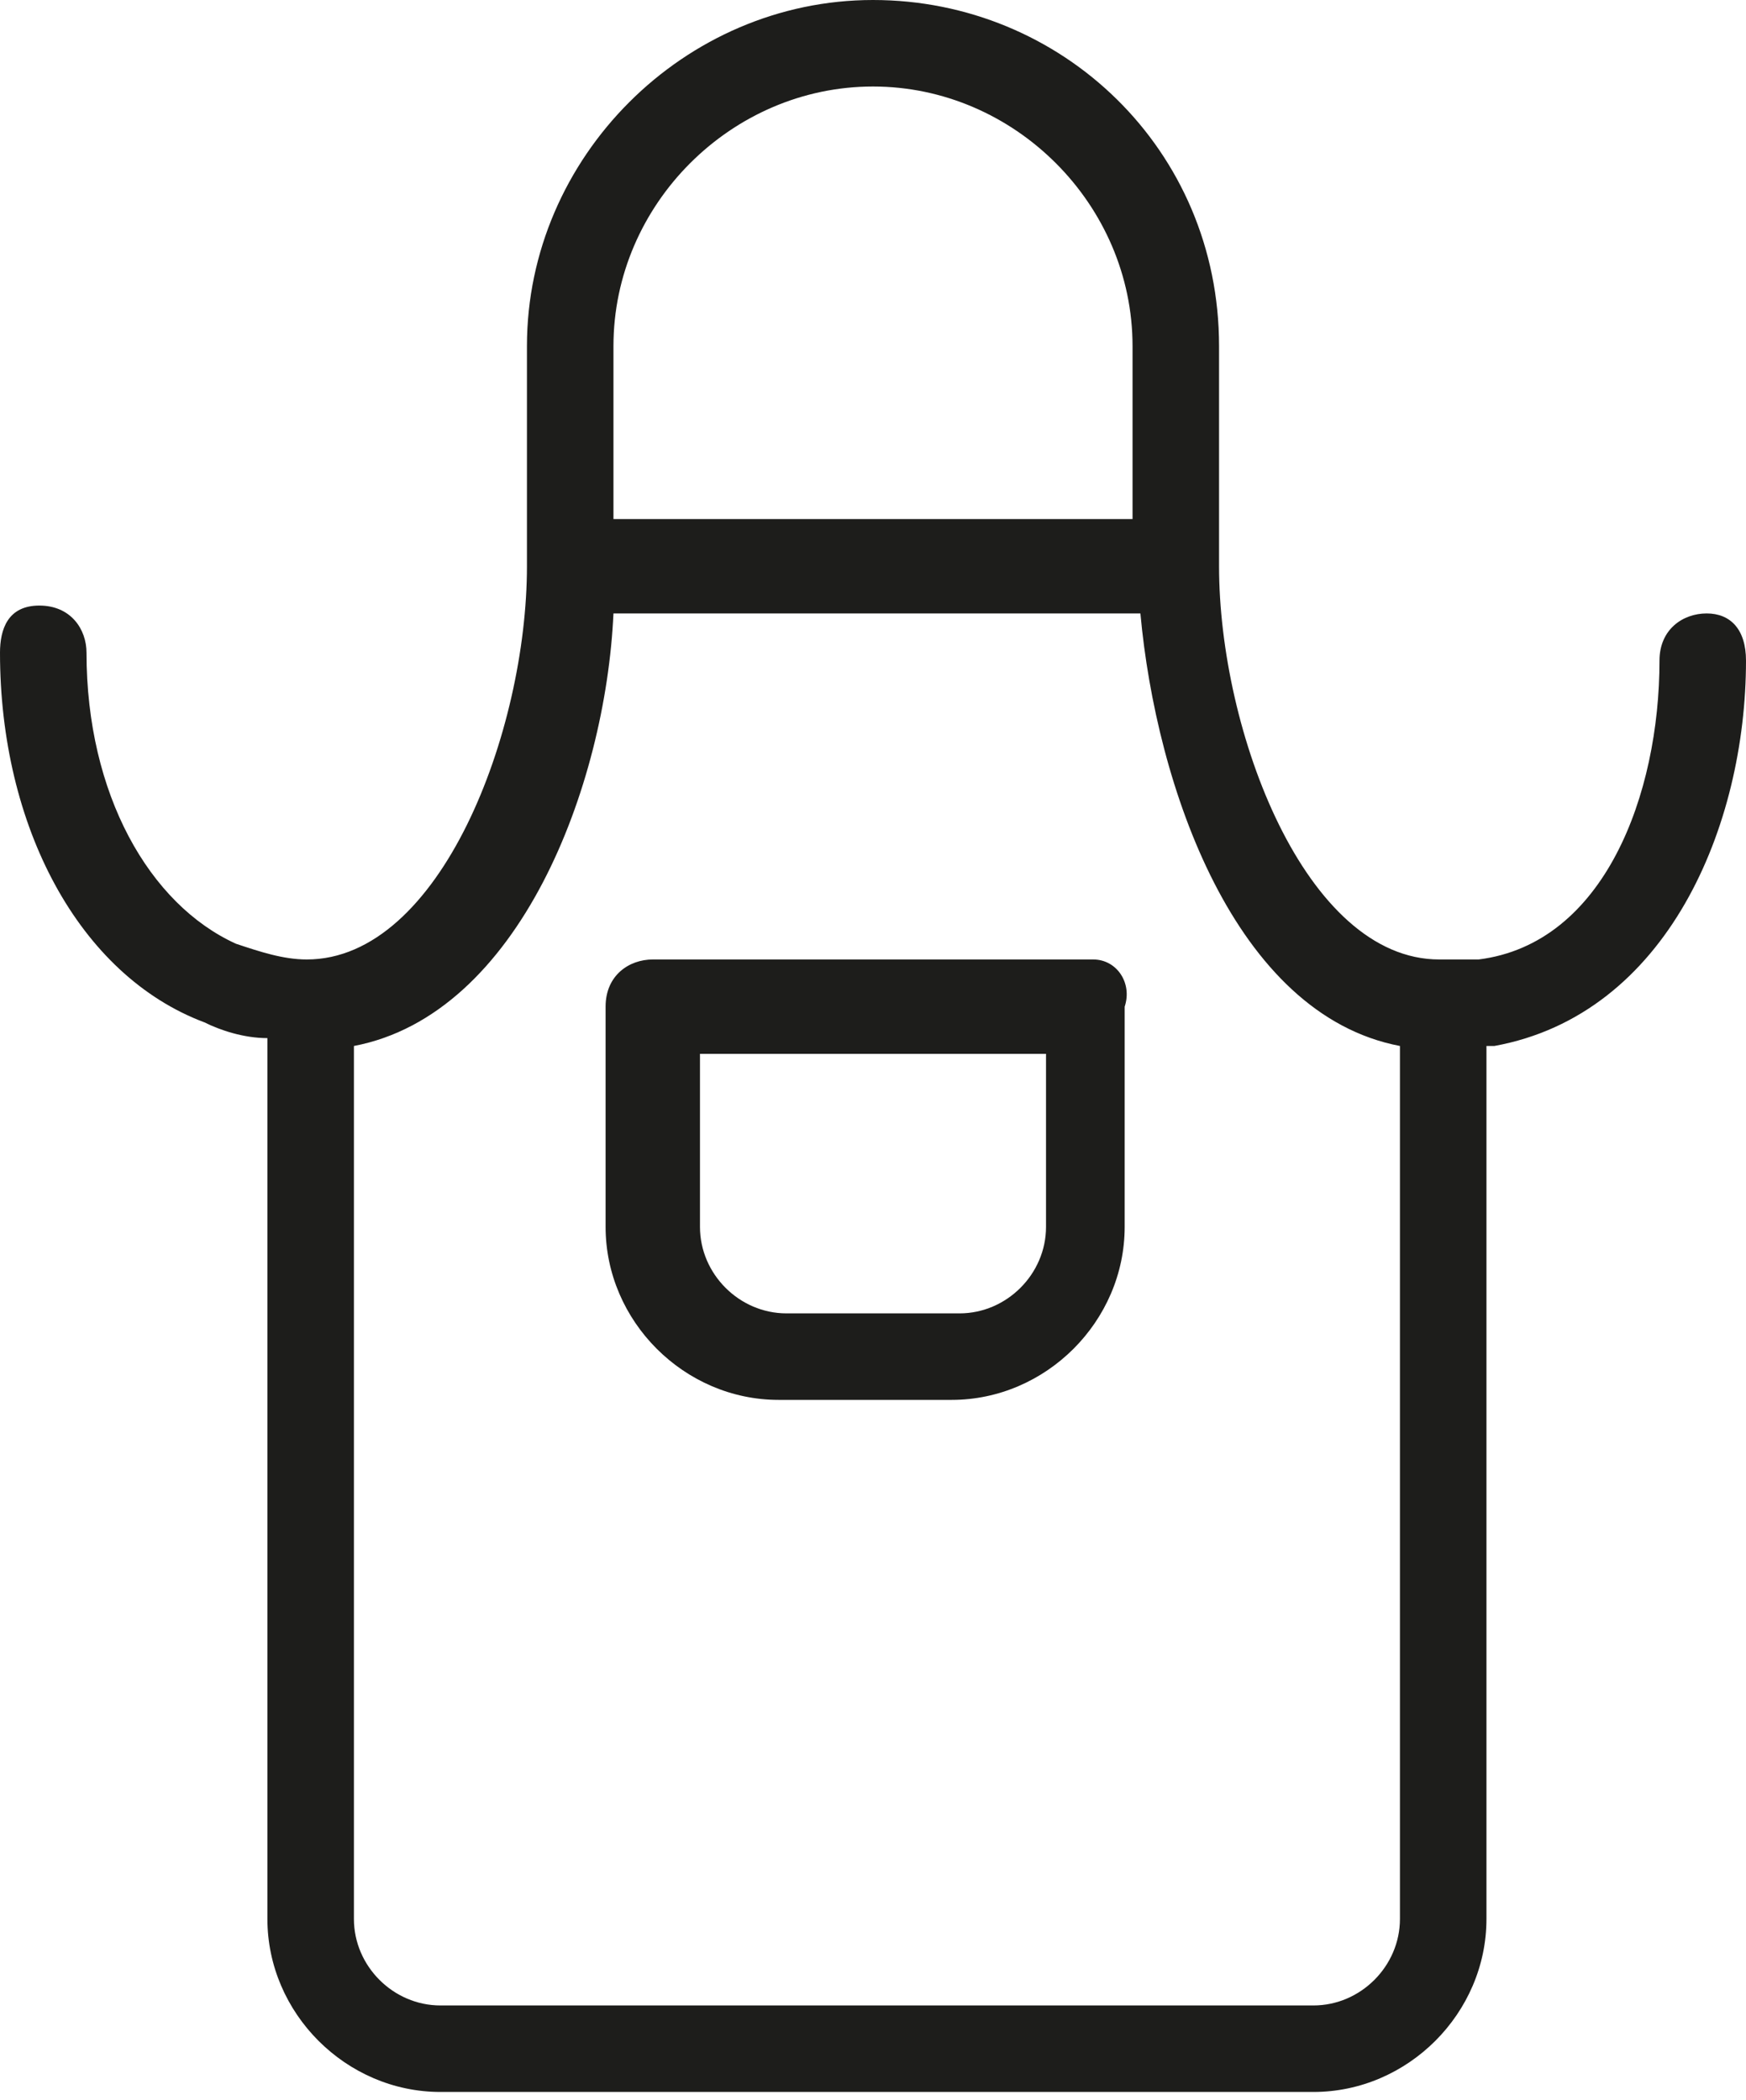 <?xml version="1.0" encoding="utf-8"?>
<!-- Generator: Adobe Illustrator 25.0.0, SVG Export Plug-In . SVG Version: 6.00 Build 0)  -->
<svg version="1.1" id="Livello_1" xmlns="http://www.w3.org/2000/svg" xmlns:xlink="http://www.w3.org/1999/xlink" x="0px" y="0px"
	 viewBox="0 0 22.2 26.7" style="enable-background:new 0 0 22.2 26.7;" xml:space="preserve">
<style type="text/css">
	.st0{fill:#1D1D1B;}
</style>
<g id="_050-apron" transform="translate(-42.666)">
	<g id="Raggruppa_59" transform="translate(42.666)">
		<g id="Raggruppa_58" transform="translate(0)">
			<path id="Tracciato_82" class="st0" d="M13.9,12.2H8.3c-0.3,0-0.6,0.2-0.6,0.6v2.8c0,1.2,1,2.2,2.2,2.2h2.2c1.2,0,2.2-1,2.2-2.2
				v-2.8C14.4,12.5,14.2,12.2,13.9,12.2C13.9,12.2,13.9,12.2,13.9,12.2z M13.3,15.6c0,0.6-0.5,1.1-1.1,1.1H10
				c-0.6,0-1.1-0.5-1.1-1.1v-2.2h4.4L13.3,15.6z"/>
			<path id="Tracciato_83" class="st0" d="M21.7,7.8c-0.3,0-0.6,0.2-0.6,0.6l0,0c0,1.7-0.7,3.6-2.3,3.8l0,0c-0.2,0-0.3,0-0.5,0
				c-1.7,0-2.8-2.9-2.8-5V4.4c0-2.5-2-4.4-4.4-4.4S6.7,2,6.7,4.4v2.8c0,2.1-1.1,5-2.8,5c-0.3,0-0.6-0.1-0.9-0.2
				c-1.1-0.5-1.9-1.9-1.9-3.7c0-0.3-0.2-0.6-0.6-0.6S0,8,0,8.3c0,2.2,1,4.1,2.6,4.7c0.2,0.1,0.5,0.2,0.8,0.2v11.2
				c0,1.2,1,2.2,2.2,2.2h11.1c1.2,0,2.2-1,2.2-2.2V13.3c0,0,0.1,0,0.1,0h0l0,0c2.2-0.4,3.2-2.8,3.2-4.9C22.2,8,22,7.8,21.7,7.8
				C21.7,7.8,21.7,7.8,21.7,7.8z M7.8,4.4c0-1.8,1.5-3.3,3.3-3.3s3.3,1.5,3.3,3.3v2.2H7.8V4.4z M17.8,24.4c0,0.6-0.5,1.1-1.1,1.1
				H5.6c-0.6,0-1.1-0.5-1.1-1.1V13.3c2.1-0.4,3.2-3.3,3.3-5.5h6.7c0.2,2.2,1.2,5.1,3.3,5.5L17.8,24.4z"/>
		</g>
	</g>
</g>
</svg>
